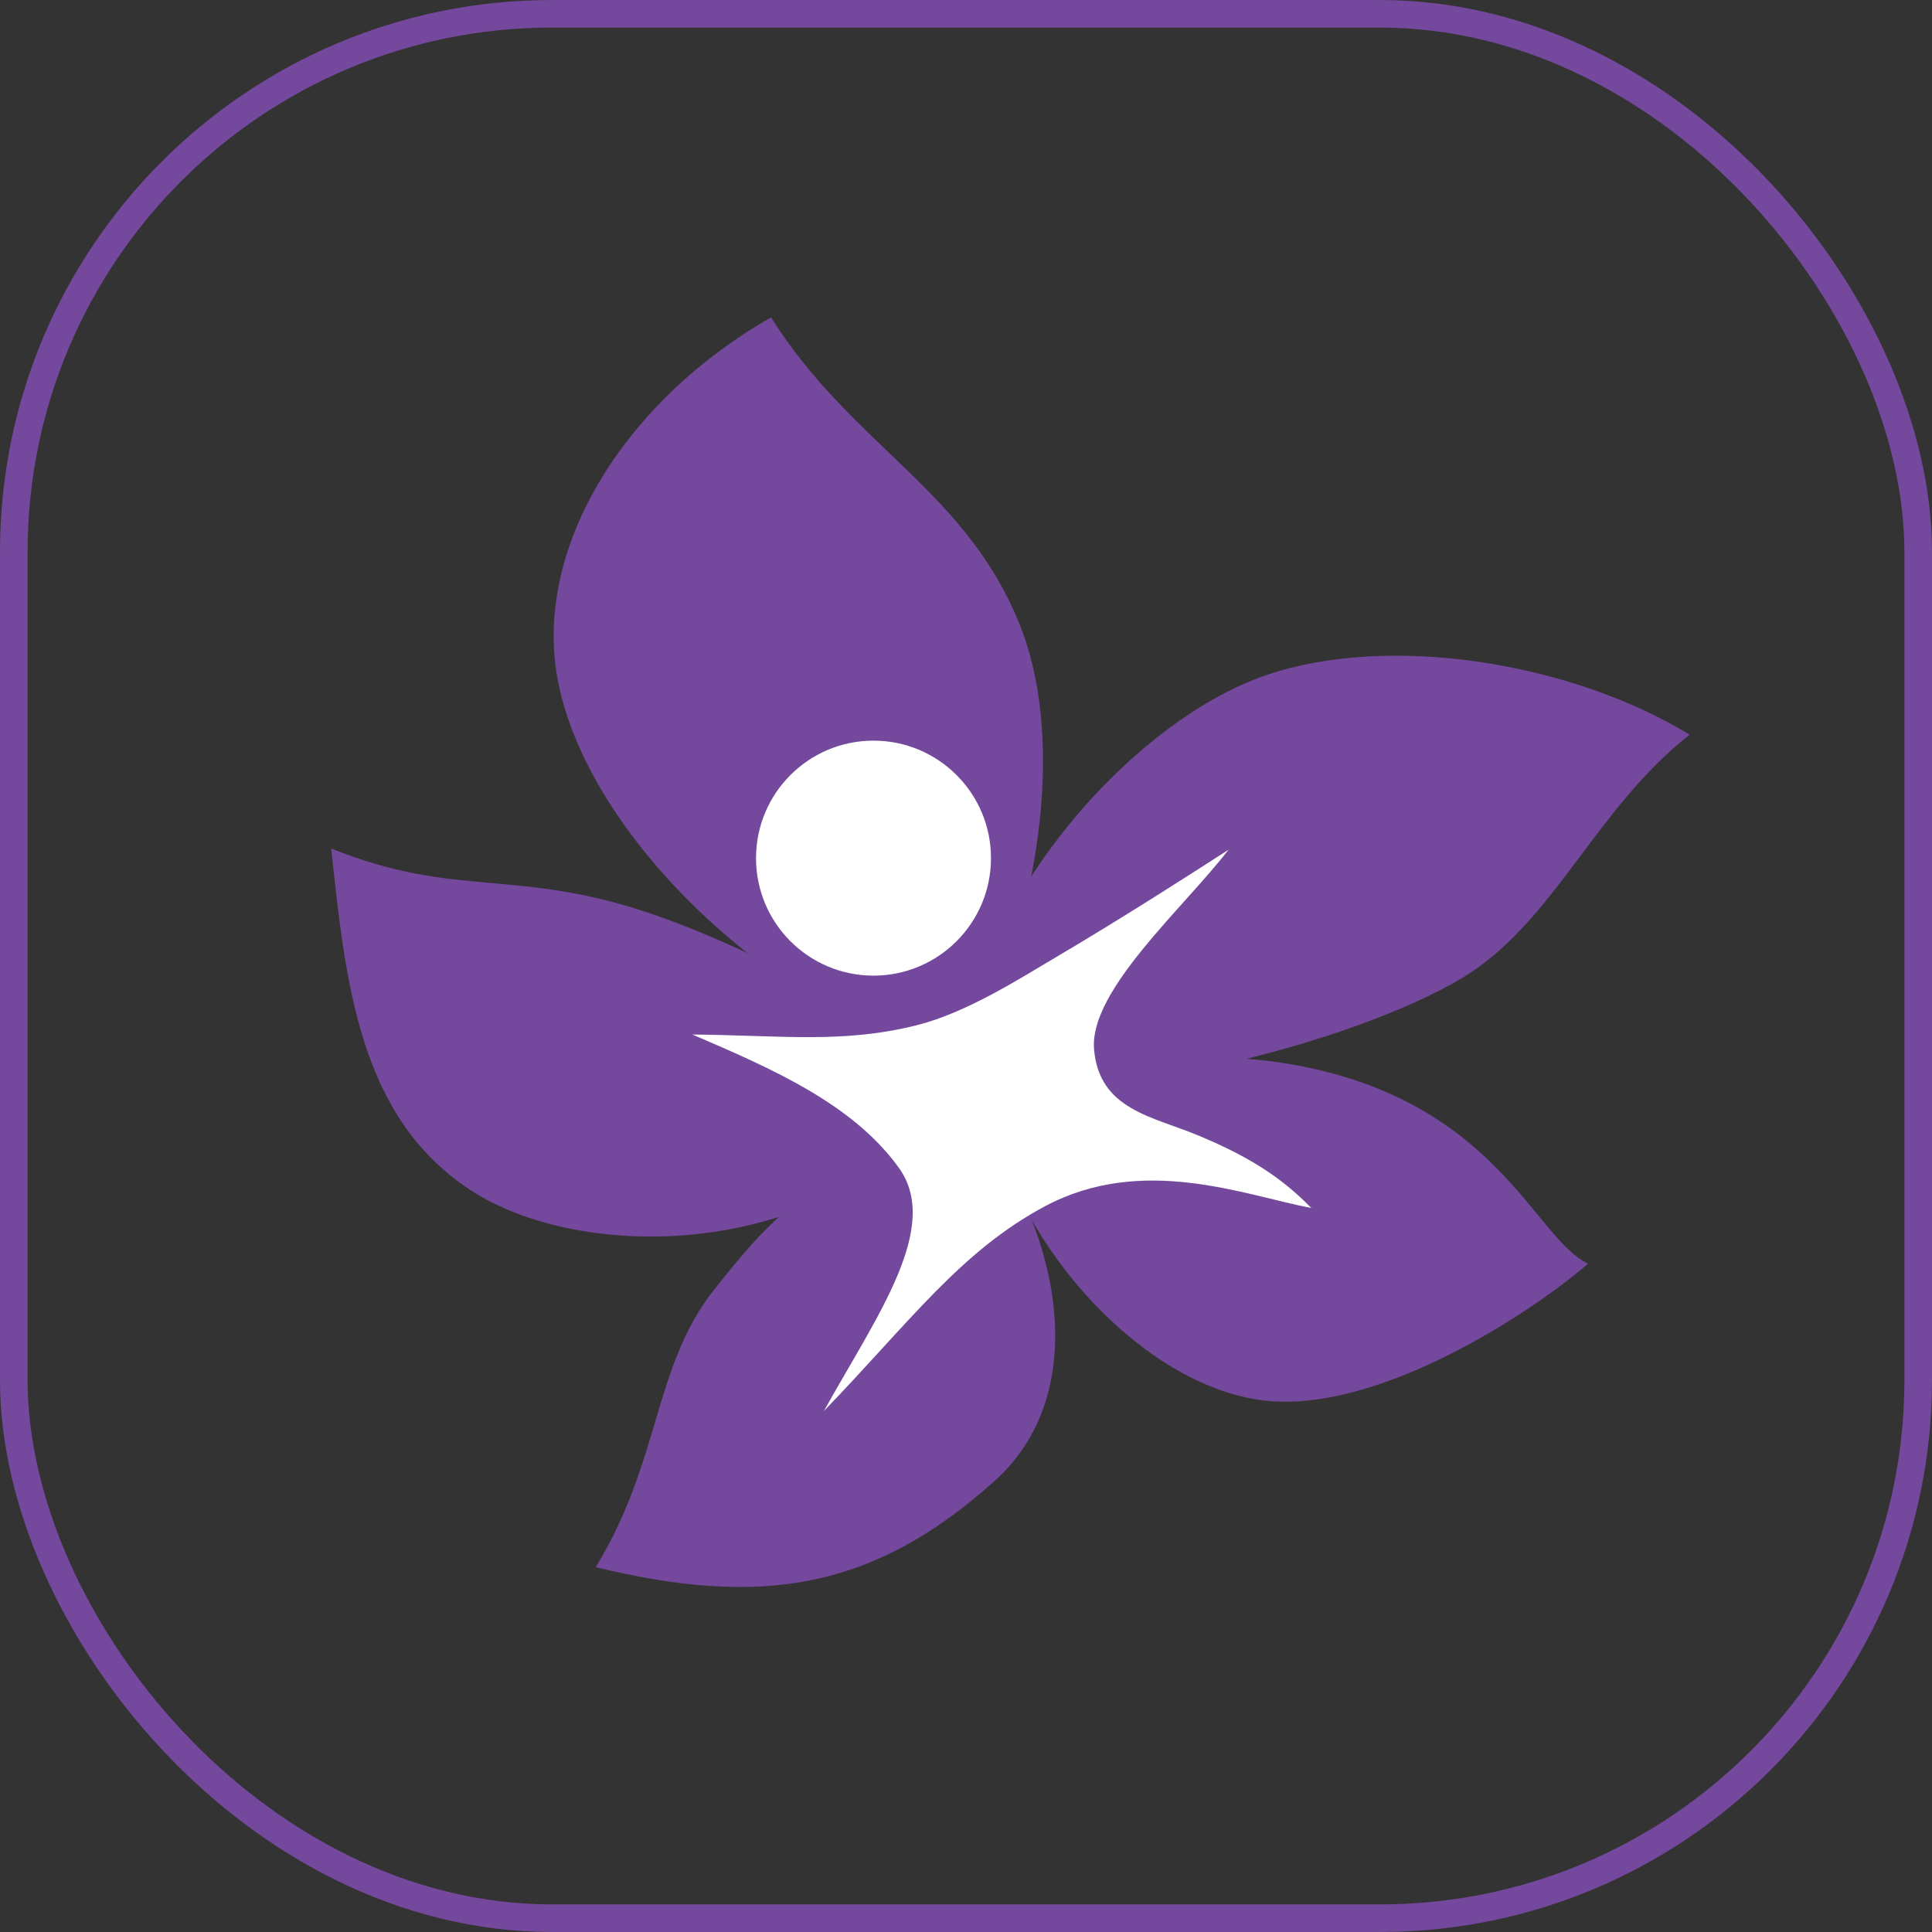 <svg width="70" height="70" viewBox="0 0 70 70" fill="none" xmlns="http://www.w3.org/2000/svg">
<rect x="0" y="0" width="70" height="70" fill="#333333" stroke="none"/>
<rect x="0.5" y="0.5" width="69" height="69" rx="19.5" stroke="#74489C"/>
<path d="M61.219 26.619C57.764 29.33 56.297 33.459 52.935 35.459C48.957 37.826 39.157 40.406 34.882 38.84C35.038 32.974 40.878 26.154 45.899 24.453C50.394 22.93 56.961 24.018 61.219 26.619Z" fill="#74489C"/>
<path d="M27.936 11.5C30.907 16.218 35.142 17.815 37.036 22.867C38.541 26.88 37.779 33.23 34.882 38.839C26.97 36.09 21.028 29.659 20.172 24.427C19.406 19.743 22.661 14.509 27.936 11.5Z" fill="#74489C"/>
<path d="M12 30.741C16.569 32.588 18.723 31.41 23.738 33.156C27.521 34.473 31.39 36.722 34.882 38.839C31.167 45.563 21.383 46.023 16.977 43.074C13.034 40.434 12.527 35.702 12 30.741Z" fill="#74489C"/>
<path d="M21.584 56.781C23.942 52.927 23.664 49.537 25.856 46.751C28.506 43.383 30.053 42.034 35.551 41.105C37.858 43.707 39.976 50.116 36.034 53.66C31.613 57.635 27.527 58.229 21.584 56.781Z" fill="#74489C"/>
<path d="M57.541 45.785C55.386 47.643 49.754 51.309 45.654 50.726C41.411 50.122 36.962 45.302 35.848 40.362C39.64 38.02 44.567 37.944 48.034 38.827C54.401 40.447 55.679 44.908 57.541 45.785Z" fill="#74489C"/>
<path d="M25.085 37.482C28.341 37.514 30.544 37.815 33.211 37.147C35.008 36.697 36.911 35.477 38.11 34.77C40.762 33.208 43.269 31.586 44.51 30.789C42.895 32.891 39.459 35.886 39.64 38.02C39.826 40.211 41.764 40.449 43.42 41.142C45.026 41.813 46.317 42.537 47.511 43.768C45.085 43.306 41.397 41.817 37.857 43.707C34.802 45.339 32.962 47.902 29.85 51.125C31.783 47.654 34.119 44.45 32.559 42.299C30.892 40.001 28.018 38.739 25.085 37.482Z" fill="white"/>
<path d="M27.392 31.092C27.392 28.741 29.297 26.835 31.648 26.835C33.999 26.835 35.905 28.741 35.905 31.092C35.905 33.443 33.999 35.349 31.648 35.349C29.297 35.349 27.392 33.443 27.392 31.092Z" fill="white"/>
</svg>
